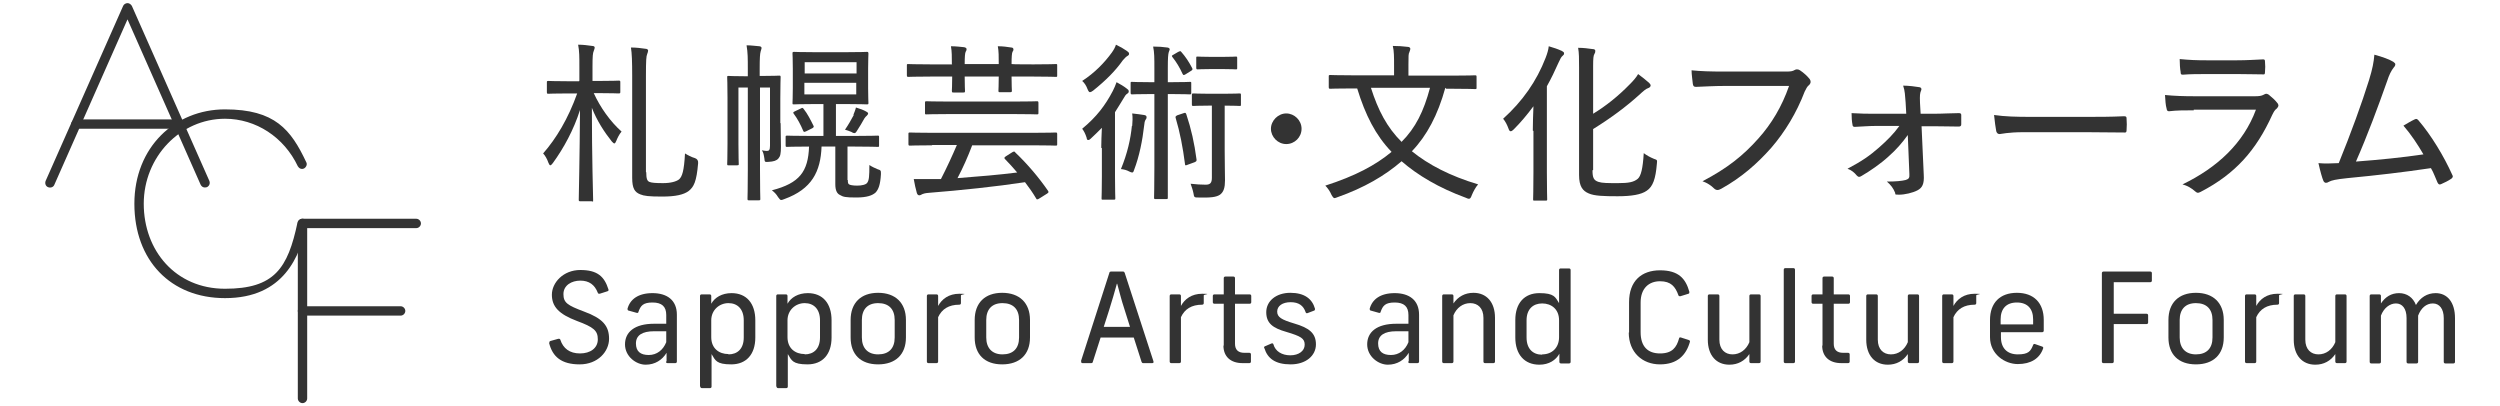 <?xml version="1.0" encoding="UTF-8"?>
<svg xmlns="http://www.w3.org/2000/svg" version="1.1" viewBox="0 0 800 130">
  <defs>
    <style>
      .cls-1 {
        fill: #333;
      }
    </style>
  </defs>
  <!-- Generator: Adobe Illustrator 28.7.2, SVG Export Plug-In . SVG Version: 1.2.0 Build 154)  -->
  <g>
    <g id="_レイヤー_1" data-name="レイヤー_1">
      <g>
        <g>
          <path class="cls-1" d="M96.8,129c-.8,0-1.5-.7-1.5-1.5v-56c0-.8.7-1.5,1.5-1.5h36.4c.8,0,1.5.7,1.5,1.5s-.7,1.5-1.5,1.5h-34.9v54.5c0,.8-.7,1.5-1.5,1.5Z"/>
          <path class="cls-1" d="M128.2,101h-31.4c-.8,0-1.5-.7-1.5-1.5s.7-1.5,1.5-1.5h31.4c.8,0,1.5.7,1.5,1.5s-.7,1.5-1.5,1.5Z"/>
          <path class="cls-1" d="M72,95.4c-17.4,0-29-12.1-29-30.2s13-30.2,29-30.2,21.1,6.5,26,16.9c.4.7,0,1.6-.7,2-.8.4-1.6,0-2-.7-4.4-9.3-13.4-15.2-23.3-15.2-14.3,0-26,12.2-26,27.2s10.2,27.2,26,27.2,20.1-6.5,23.2-21.2c.2-.8,1-1.3,1.8-1.2.8.2,1.3,1,1.2,1.8-2.2,10.1-7.3,23.6-26.2,23.6Z"/>
          <path class="cls-1" d="M65.6,60c-.6,0-1.1-.3-1.4-.9L40.8,6.2l-23.4,52.9c-.3.8-1.2,1.1-2,.8-.8-.3-1.1-1.2-.8-2L39.4,1.9c.2-.5.8-.9,1.4-.9s1.1.4,1.4.9l24.8,56c.3.8,0,1.6-.8,2-.2,0-.4.1-.6.1Z"/>
          <path class="cls-1" d="M57.2,41.2H24.3c-.8,0-1.5-.7-1.5-1.5s.7-1.5,1.5-1.5h32.9c.8,0,1.5.7,1.5,1.5s-.7,1.5-1.5,1.5Z"/>
        </g>
        <g>
          <path class="cls-1" d="M185.4,25.8v-4.3c0-3.4,0-5.1-.4-7.2,1.6,0,3.1.2,4.5.4.5,0,.8.2.8.5,0,.4-.2.7-.3,1.1-.3.7-.4,1.6-.4,5.1v4.5h2.1c4.5,0,5.9-.1,6.2-.1.5,0,.6,0,.6.5v3c0,.5,0,.6-.6.6s-1.7-.1-6.2-.1h-1.7c2.1,4.6,5.3,9.1,8.9,12.3-.7.8-1.3,2-1.7,3-.2.5-.4.8-.6.8s-.4-.2-.8-.6c-2.4-3-4.8-6.7-6.4-10.8,0,15.9.4,28.4.4,29.4s0,.5-.5.5h-3.5c-.5,0-.6,0-.6-.5,0-1,.3-13.5.4-28.7-2,6.3-5.2,12.2-8.7,17-.3.4-.6.7-.8.7s-.4-.3-.6-.8c-.4-1.2-1.1-2.4-1.7-3,4.2-4.8,8-11.1,10.9-19.2h-2.9c-4.5,0-5.9.1-6.3.1s-.5,0-.5-.6v-3c0-.4,0-.5.5-.5s1.8.1,6.3.1h3.5ZM206.8,55.1c0,2.1.3,2.8,1,3.1.7.3,2,.4,4.4.4s4.2-.5,5.1-1.2c1-.9,1.6-2.7,1.9-8.3.8.5,2.1,1.2,3.2,1.5q1.1.4,1,1.6c-.5,6-1.4,7.6-3,8.9-1.6,1.2-4.2,1.8-8.5,1.8s-5.8-.2-7-.7c-1.8-.7-2.6-1.9-2.6-5.3V24.3c0-4.6-.1-7.3-.4-9.1,1.6,0,3.4.2,4.6.4.6,0,.9.3.9.6s-.2.8-.3,1.1c-.3.7-.4,1.9-.4,7.1v30.7Z"/>
          <path class="cls-1" d="M249.8,39.4c0,2.5.1,5.2.1,7.5s-.2,3.1-.8,3.8-1.5,1-3.2,1.1c-1.2.1-1.2,0-1.3-1.1-.2-1.2-.3-1.9-.8-2.6.7.1,1.1.2,1.6.2.7,0,1-.3,1-1.7v-18.6h-3.2v26.5c0,6,.1,8.9.1,9.1,0,.4,0,.5-.5.5h-3.1c-.4,0-.5,0-.5-.5s.1-3.1.1-9.1v-26.5h-3v18c0,4.2.1,6.2.1,6.5s0,.4-.6.4h-2.6c-.4,0-.5,0-.5-.4s.1-2,.1-6.5v-14.7c0-4.5-.1-6.2-.1-6.5,0-.5,0-.5.5-.5s1.5.1,5.2.1h.9v-2.3c0-3.5,0-5.2-.4-7.6,1.6,0,2.6.2,4.1.3.4,0,.7.3.7.5,0,.4-.2.7-.3,1.2-.2.7-.3,2-.3,5.4v2.4h1c3.7,0,4.8-.1,5.2-.1s.5,0,.5.5-.1,2.4-.1,6.8v7.9ZM271.3,57.6c0,.9.1,1.2.4,1.4.3.2,1.2.4,2.6.4s2.8-.3,3.2-.9c.6-.8.7-2.1.7-5.7.7.5,1.8,1,2.5,1.3,1.2.4,1.2.4,1.2,1.6-.2,3.5-.8,4.9-1.7,5.9-1,.9-2.7,1.6-6.2,1.6s-4.2-.2-5.2-.8c-.9-.4-1.5-1.4-1.5-3.4v-12.1h-4.4c-.3,8-3.1,13.6-11.9,16.8-.5.2-.8.3-1,.3-.4,0-.5-.3-1-.9-.6-1-1.2-1.6-2-2.2,8.9-2.3,11.6-6,11.9-14-5.1,0-6.8.1-7,.1-.4,0-.5,0-.5-.5v-2.6c0-.4,0-.5.5-.5s2.1.1,7.6.1h4v-10.2h-2.9c-4.7,0-6.2.1-6.5.1-.5,0-.5,0-.5-.5s.1-1.5.1-4.7v-6.3c0-3.2-.1-4.3-.1-4.7,0-.5,0-.6.5-.6s1.8.1,6.5.1h10.3c4.7,0,6.2-.1,6.5-.1s.5,0,.5.6-.1,1.5-.1,4.7v6.3c0,3.1.1,4.3.1,4.7s0,.5-.5.5-1.9-.1-6.5-.1h-3.4v10.2h6c5.2,0,7-.1,7.3-.1.5,0,.5,0,.5.5v2.6c0,.5,0,.5-.5.5s-2.1-.1-7.3-.1h-2.3v10.7ZM256.3,34.7c.5-.3.6-.2.9.2,1.2,1.5,2.2,3.5,3.1,5.3.2.4.1.5-.3.8l-2,1c-.7.3-.8.3-1-.2-.8-1.9-1.8-3.8-3-5.4-.3-.4-.2-.5.4-.8l1.9-.9ZM257.5,19.9v3.6h16.6v-3.6h-16.6ZM274,26.5h-16.6v3.7h16.6v-3.7ZM273.1,36.7c.3-.8.6-1.4.8-2.3,1.4.4,2.4.8,3.3,1.3.4.2.6.4.6.6s-.1.4-.4.7c-.3.2-.5.5-.8.9-.7,1.3-1.5,2.6-2.4,4-.3.5-.5.7-.8.7s-.5-.1-1-.4c-.7-.3-1.3-.5-2-.7,1.1-1.6,2-3.2,2.8-4.7Z"/>
          <path class="cls-1" d="M304.6,20.5c0-2.2,0-4.1-.3-5.7,1.7,0,3,.2,4.2.3.5.1.8.3.8.6s0,.4-.3.9c-.2.4-.3,1.6-.3,3.9h10.9c0-2.3,0-4.2-.3-5.7,1.7,0,3,.2,4.3.4.4,0,.7.2.7.6s-.1.4-.3.8c-.2.4-.3,1.6-.3,3.9h0c0,.1,7.1.1,7.1.1,5.1,0,6.7-.1,7-.1.5,0,.5,0,.5.5v3.1c0,.5,0,.5-.5.5s-2-.1-7-.1h-7.1c0,2.9.1,4.2.1,4.5s0,.5-.5.5h-3.3c-.4,0-.5,0-.5-.5s.1-1.6.1-4.5h-10.9c0,3,.1,4.2.1,4.5,0,.5,0,.6-.5.6h-3.2c-.4,0-.5,0-.5-.6s.1-1.5.1-4.5h-6.9c-5.1,0-6.8.1-7.1.1s-.5,0-.5-.5v-3.1c0-.5,0-.5.5-.5s2,.1,7.1.1h6.9ZM298.3,46.5c-5.1,0-6.8.1-7.1.1s-.5,0-.5-.5v-3.2c0-.4,0-.5.5-.5s2,.1,7.1.1h32.4c5.1,0,6.8-.1,7.1-.1s.5,0,.5.5v3.2c0,.4,0,.5-.5.5s-2-.1-7.1-.1h-19.6c-1.4,3.7-3,7.3-4.7,10.5,6.7-.5,13.6-1.1,19.1-1.8-1.3-1.5-2.5-2.9-3.9-4.3-.3-.3-.3-.5.3-.9l1.9-1.2c.3-.2.5-.3.7-.3s.3.1.4.3c4,3.8,7.6,8.1,10.5,12.3.2.4.2.5-.4.9l-2.4,1.5c-.3.2-.5.3-.7.3s-.2-.1-.4-.4c-1-1.7-2.2-3.4-3.5-5.1-9.2,1.4-20.6,2.6-30.7,3.4-1.4.1-1.8.3-2.1.4-.4.2-.7.4-1,.4-.4,0-.6-.2-.8-.7-.4-1.4-.7-2.8-1-4.5,2.3,0,4,0,5.7,0h3c1.9-3.7,3.6-7.4,5.1-10.9h-8ZM304.1,36.5c-5.5,0-7.4.1-7.6.1-.5,0-.5,0-.5-.5v-3.2c0-.4,0-.5.5-.5s2.1.1,7.6.1h20c5.5,0,7.4-.1,7.7-.1s.5,0,.5.5v3.2c0,.4,0,.5-.5.5s-2.2-.1-7.7-.1h-20Z"/>
          <path class="cls-1" d="M352.4,47.4c0-1.9.1-4.4.2-6.5-1.2,1.2-2.4,2.4-3.6,3.5-.3.3-.5.4-.8.4s-.4-.2-.5-.8c-.4-1.2-.8-2-1.4-2.8,4.6-3.8,7.4-7.5,9.8-12.1.4-.8.9-1.9,1.2-2.8,1.3.7,2.3,1.3,3.2,2,.4.3.7.5.7.9s-.1.5-.5.8c-.4.2-.8.8-1.3,1.7-.8,1.4-1.7,2.7-2.6,4.2v20.5c0,4.6.1,6.7.1,7,0,.4,0,.5-.5.5h-3.4c-.5,0-.5,0-.5-.5s.1-2.4.1-7v-9.1ZM360.6,16.3c.4.3.7.5.7.9s-.2.5-.5.7c-.4.2-.9.7-1.5,1.4-2.4,3.4-5.4,6.4-9.5,9.7-.4.3-.8.5-1,.5-.3,0-.5-.3-.8-1-.4-1.1-1-2-1.7-2.6,4-2.6,7.1-5.8,9.5-9.1.7-1,1.1-1.8,1.3-2.5,1.3.6,2.5,1.3,3.5,2ZM362.3,40.3c.1-1.2.2-2.8,0-4,1.5.2,2.8.3,3.8.5.6.1.8.3.8.7s-.1.5-.3.8c-.3.4-.4,1.1-.5,2.1-.5,4.4-1.5,9.6-3.2,14-.2.6-.3.8-.6.8s-.4-.1-.9-.3c-.9-.5-1.8-.7-2.7-.8,2.1-5.1,3.1-9.7,3.5-13.8ZM369.4,26.3v-4.3c0-3.5,0-5.2-.4-7.1,1.7,0,3.1.1,4.5.3.4,0,.8.3.8.5,0,.4-.2.6-.3,1-.2.7-.3,1.7-.3,5.2v4.4h1.2c4.2,0,5.5-.1,5.8-.1.5,0,.5,0,.5.5v3c0,.4,0,.5-.5.5s-1.5-.1-5.8-.1h-1.2v23.4c0,6.4,0,9.3,0,9.7s0,.5-.5.5h-3.4c-.4,0-.5,0-.5-.5s.1-3.3.1-9.6v-23.5h-1.3c-4.2,0-5.5.1-5.8.1s-.5,0-.5-.5v-3c0-.5,0-.5.5-.5s1.6.1,5.8.1h1.3ZM377.1,16.6c.5-.3.7-.3.9,0,1.4,1.6,2.4,3.1,3.5,5.2.2.4.1.6-.4.9l-1.6,1c-.3.2-.5.3-.7.3s-.2-.1-.4-.4c-.9-2-2-3.8-3.2-5.3-.3-.4-.3-.5.3-.8l1.7-1ZM378.8,36.2c.5-.2.6-.1.8.3,1.6,4.8,2.6,9.3,3.3,14.6,0,.4,0,.5-.6.8l-2.2.8c-.7.3-.9.3-.9-.2-.7-5.4-1.6-10.1-3-14.8-.1-.4,0-.5.5-.8l2.1-.7ZM391.8,30c3.5,0,4.5-.1,4.8-.1.4,0,.5,0,.5.5v3c0,.5,0,.5-.5.5s-1.3-.1-4.7-.1v14.3c0,4.7.1,7.3.1,9.6s-.4,3.7-1.6,4.6c-1.2.8-3,1-6.9.9-1.3,0-1.4,0-1.6-1.4-.2-1-.6-2.1-.9-3,1.8.2,3.4.3,4.8.3s2-.5,2-2.2v-23.1h-1c-3.5,0-4.5.1-4.8.1-.5,0-.6,0-.6-.5v-3c0-.4,0-.5.6-.5s1.3.1,4.8.1h5.1ZM391.2,18.2c3.1,0,4-.1,4.3-.1s.4,0,.4.5v3.1c0,.4,0,.5-.4.5s-1.2-.1-4.3-.1h-3.6c-3.1,0-4,.1-4.3.1s-.5,0-.5-.5v-3.1c0-.5,0-.5.5-.5s1.2.1,4.3.1h3.6Z"/>
          <path class="cls-1" d="M416.5,41.2c0,2.7-2.2,4.9-4.9,4.9s-4.9-2.3-4.9-4.9,2.3-4.9,4.9-4.9,4.9,2.2,4.9,4.9Z"/>
          <path class="cls-1" d="M462.5,28.1c-2.4,8.7-5.9,15.3-10.7,20.3,5.3,4.3,12.2,7.9,21.2,10.6-.8.9-1.5,2.2-2,3.4-.3.8-.5,1.2-.9,1.2s-.5-.1-1-.3c-8.7-3.2-15.4-7.2-20.6-11.7-5.3,4.6-12,8.5-20.5,11.5-.5.2-.8.3-1,.3s-.5-.3-.9-1c-.5-1.2-1.3-2.3-2-3,9.6-3.1,16-6.5,21.2-10.8-5.1-5.3-8.4-11.8-11-20.3h-1.5c-5.1,0-6.8.1-7.1.1s-.5,0-.5-.5v-3.4c0-.4,0-.5.5-.5s2,.1,7.1.1h13.3v-3.2c0-2.6,0-4.5-.4-6.2,1.7,0,3.2.1,4.8.3.5,0,.8.3.8.6,0,.4-.2.7-.3,1.1-.3.5-.3,1.2-.3,4.1v3.4h14.1c5.1,0,6.9-.1,7.1-.1.5,0,.6,0,.6.5v3.4c0,.5,0,.5-.6.5s-2-.1-7.1-.1h-2ZM438.7,28.1c2.3,7.2,5.1,12.6,9.8,17.3,4.5-4.5,7.1-9.8,9.1-17.3h-18.9Z"/>
          <path class="cls-1" d="M490.5,41.8c0-2.2.1-5.2.2-7.8-2,2.7-4.1,5.2-6.3,7.4-.4.4-.7.6-1,.6s-.5-.3-.7-.9c-.4-1.1-1-2.3-1.7-3.1,6.2-5.6,10.7-12,13.6-19.5.5-1.3.9-2.6,1-3.7,1.7.5,2.9.9,4.2,1.5.5.3.7.4.7.8s-.2.5-.5.8c-.4.3-.7.9-1.3,2.2-1.1,2.5-2.3,5-3.7,7.5v27.6c0,5.6.1,8.2.1,8.5,0,.4,0,.5-.5.5h-3.5c-.5,0-.5,0-.5-.5s.1-2.9.1-8.5v-13.3ZM509.6,54.5c0,2.4.4,3.2,1.9,3.7,1.2.4,3,.4,6.3.4s5-.3,6.3-1.4c1-.9,1.6-3.2,1.9-8.2.9.7,2,1.3,3.2,1.8,1.2.4,1.1.4,1,1.6-.4,4.9-1.3,7.3-3.2,8.6-1.8,1.3-5,1.8-9.4,1.8s-7.4-.1-9.2-.9c-1.9-.8-3.1-2.2-3.1-5.9V21.6c0-2.9,0-4.6-.3-6.3,1.8,0,3.1.2,4.6.4.6,0,.9.2.9.6s-.1.7-.3,1c-.3.5-.4,1.3-.4,4v15.1c4.1-2.5,8-5.6,11.8-9.5.9-.9,2-2.1,2.6-3.2,1.2.9,2.5,1.9,3.5,2.8.4.4.5.6.5.9s-.4.7-.8.8c-.7.2-1.6,1-2.9,2.2-4.1,3.7-8.9,7.3-14.7,10.9v13.1Z"/>
          <path class="cls-1" d="M551.9,27.5c-3.4,0-6.5.2-9.2.3-.7,0-.9-.3-1-1-.1-.9-.4-3.1-.4-4.3,3,.3,6,.4,10.6.4h19.5c1.7,0,2.2-.1,2.9-.5.3-.2.5-.2.8-.2s.6.1.9.3c1.2.8,2.3,1.8,3.1,2.8.2.3.3.6.3.9s-.2.8-.6,1.1c-.5.4-.8,1-1.3,2-2.6,6.8-6.3,12.9-10.7,18-4.6,5.2-9.7,9.6-16,13.1-.4.2-.8.4-1.2.4s-.8-.2-1.1-.5c-.9-.9-2.2-1.8-3.7-2.3,8-4.2,13-8.2,17.9-13.7,4.2-4.7,7.5-10.2,9.8-16.8h-20.5Z"/>
          <path class="cls-1" d="M610.5,43.2c-1.8,2.5-3.7,4.7-6.2,6.9-2.5,2.3-6,4.7-8.6,6.2-.3.2-.6.3-.8.3s-.4-.1-.7-.4c-.8-1-1.8-1.8-3-2.2,4.7-2.5,7-4.1,10.1-6.8,2.6-2.3,4.7-4.4,6.5-6.9h-7.6c-2.2,0-4.3.2-6.7.3-.4,0-.7-.2-.7-.7-.2-.9-.3-2.4-.3-3.7,3.2.2,5,.2,7.6.2h9.9l-.2-3.6c-.2-2.3-.2-3.7-.8-5.4,1.7,0,4.1.3,5.2.5.7.1.8.7.5,1.2-.3.7-.4,1.4-.3,3.8l.2,3.5h4.2c2.8,0,5.6-.2,8-.2.5,0,.8.1.8.6v3c0,.5-.3.7-.8.7-2.3,0-4.8-.1-7.9-.1h-4l.7,15.5c.2,3-.5,4.2-2,5-1.5.8-4.1,1.4-5.9,1.4s-1-.2-1.3-.7c-.5-1.3-1.4-2.5-2.6-3.5,2.9,0,4.8-.2,6-.5,1-.3,1.3-.7,1.2-1.9l-.5-12.3Z"/>
          <path class="cls-1" d="M647.6,42.3c-5.1,0-7.3.6-7.7.6-.6,0-.9-.3-1.1-.9-.2-1-.5-3.2-.7-5.2,3.5.5,7,.6,12,.6h17.2c4,0,8.1,0,12.3-.2.7,0,.9.1.9.7.1,1.2.1,2.6,0,3.8,0,.6-.2.8-.9.7-4.1,0-8.2-.1-12-.1h-20.1Z"/>
          <path class="cls-1" d="M702,35.3c-2.9,0-5.5,0-7.9.3-.5,0-.7-.2-.8-.9-.3-1-.4-2.6-.5-4.3,3,.3,6,.4,9.6.4h19.2c1.2,0,2.1-.1,2.8-.5.3-.2.6-.3.8-.3s.5.1.8.3c1,.8,2.1,1.8,2.7,2.6.3.3.4.7.4.9s-.2.6-.5.9c-.7.5-1,1.1-1.5,2.1-5.1,11.2-11.7,18.8-22.9,24.6-.4.2-.7.3-.9.3s-.6-.2-.9-.5c-1.1-1-2.5-1.8-4-2.2,11-5.3,19.5-13.1,23.5-23.9h-19.9ZM706.2,23.7c-2.7,0-5.3,0-7.7.2-.6,0-.7-.2-.7-.9-.2-.9-.3-2.8-.3-4.1,3.2.3,5.2.4,9,.4h9.1c3.5,0,6.1-.2,8.6-.3.5,0,.6.2.6.8.1,1,.1,2.1,0,3.2,0,.7-.1.9-.8.8-2.3,0-4.7-.1-8-.1h-9.7Z"/>
          <path class="cls-1" d="M766,19.9c.3.2.5.4.5.7s-.2.7-.5,1c-.8,1-1.5,2.4-2.1,4.3-2.9,8.2-6.3,17.4-10,25.8,7.9-.6,14.8-1.3,21.6-2.3-1.8-3.1-3.9-6.3-6.4-9.2,1.2-.7,2.5-1.5,3.6-2,.6-.3.8-.1,1.2.3,4.1,4.8,8.1,11.4,10.8,17.4.1.2.2.4.2.5,0,.3-.2.6-.5.8-1,.7-2.1,1.2-3.2,1.7-.6.3-.9.1-1.2-.5-.7-1.5-1.2-3.1-2.1-4.6-8.7,1.3-17.3,2.3-26.7,3.2-3.8.4-5.1.7-6,1.2-.3.2-.6.3-.9.3s-.6-.2-.8-.6c-.4-.9-1-3-1.6-5.7,2.1.2,4,.1,6.5,0,3.9-9.6,7.4-19.2,9.7-26.6,1.1-3.6,1.5-5.7,1.7-8.1,2.6.7,4.8,1.5,6.1,2.3Z"/>
        </g>
        <g>
          <path class="cls-1" d="M175.8,109.7c0-.3,0-.5.4-.6l2.5-.7c.3,0,.5,0,.6.3.9,2.8,3,4.4,6.3,4.4s5.7-1.7,5.7-4.5-1.3-3.9-6.7-5.9c-5.8-2.2-8-4.6-8-8.4s3.6-7.9,9.1-7.9,7.7,2.1,9,6.2c.1.3,0,.5-.3.6l-2.5.8c-.3,0-.5,0-.6-.3-1-2.6-2.8-3.9-5.6-3.9s-5.4,1.5-5.4,4.3,1.3,3.6,6.6,5.6c6,2.2,8,4.6,8,8.7s-3.6,8.2-9.4,8.2-8.7-2.4-9.8-6.9Z"/>
          <path class="cls-1" d="M213.3,115.7v-2.8c-1.4,2.3-3.7,3.8-6.7,3.8s-6.6-2.6-6.6-6.5,3-6.6,9.3-6.6h3.9v-2.8c0-2.7-1.4-4-4.4-4s-3.8,1-4.5,3c0,.3-.3.4-.6.3l-2.5-.7c-.3,0-.4-.3-.4-.6.8-3,3.4-5,8-5s7.8,2.2,7.8,6.9v15c0,.3-.2.5-.5.5h-2.5c-.3,0-.5-.2-.5-.5ZM207.6,113.6c2.6,0,4.6-1.6,5.6-4.1v-3.5h-3.9c-3.8,0-5.8,1.3-5.8,3.9s1.5,3.7,4.1,3.7Z"/>
          <path class="cls-1" d="M224,123.7v-29c0-.3.2-.5.5-.5h2.6c.3,0,.5.2.5.5v2.5c1.1-2,3.4-3.4,6.5-3.4,4.8,0,7.6,3.3,7.6,8.7v5.5c0,5.4-2.9,8.6-7.7,8.6s-5.1-1.3-6.3-3.3v10.4c0,.3-.2.5-.5.5h-2.6c-.3,0-.5-.2-.5-.5ZM233.1,113.4c2.9,0,4.9-1.8,4.9-5.4v-5.5c0-3.6-2-5.5-4.9-5.5s-5.5,2.2-5.5,5.5v5.4c0,3.6,2.5,5.4,5.5,5.4Z"/>
          <path class="cls-1" d="M248.4,123.7v-29c0-.3.2-.5.5-.5h2.6c.3,0,.5.2.5.5v2.5c1.1-2,3.4-3.4,6.5-3.4,4.8,0,7.6,3.3,7.6,8.7v5.5c0,5.4-2.9,8.6-7.7,8.6s-5.1-1.3-6.3-3.3v10.4c0,.3-.2.5-.5.5h-2.6c-.3,0-.5-.2-.5-.5ZM257.5,113.4c2.9,0,4.9-1.8,4.9-5.4v-5.5c0-3.6-2-5.5-4.9-5.5s-5.5,2.2-5.5,5.5v5.4c0,3.6,2.5,5.4,5.5,5.4Z"/>
          <path class="cls-1" d="M272.2,108v-5.6c0-5.5,3.3-8.7,8.8-8.7s8.9,3.2,8.9,8.7v5.6c0,5.4-3.3,8.6-8.9,8.6s-8.8-3.2-8.8-8.6ZM281,113.4c3.4,0,5.3-1.9,5.3-5.4v-5.6c0-3.5-1.9-5.4-5.3-5.4s-5.2,2-5.2,5.4v5.6c0,3.4,1.9,5.4,5.2,5.4Z"/>
          <path class="cls-1" d="M296.6,115.7v-21c0-.3.2-.5.5-.5h2.6c.3,0,.5.2.5.5v3.2c1.2-2.2,3.4-3.9,6.8-3.9s.5.2.5.5v2.5c0,.3-.2.5-.5.5-3.4,0-5.6,1.4-6.8,4v14.2c0,.3-.2.5-.5.5h-2.6c-.3,0-.5-.2-.5-.5Z"/>
          <path class="cls-1" d="M311.9,108v-5.6c0-5.5,3.3-8.7,8.8-8.7s8.9,3.2,8.9,8.7v5.6c0,5.4-3.3,8.6-8.9,8.6s-8.8-3.2-8.8-8.6ZM320.8,113.4c3.4,0,5.3-1.9,5.3-5.4v-5.6c0-3.5-1.9-5.4-5.3-5.4s-5.2,2-5.2,5.4v5.6c0,3.4,1.9,5.4,5.2,5.4Z"/>
          <path class="cls-1" d="M345.9,115.6l9.1-28.3c0-.2.2-.4.5-.4h3.9c.3,0,.4.2.5.4l9.2,28.3c.1.4,0,.6-.4.6h-2.9c-.3,0-.4-.2-.5-.4l-2.5-7.8h-10.6l-2.5,7.8c0,.2-.2.4-.5.4h-2.8c-.3,0-.5-.2-.4-.6ZM361.6,104.6l-1.7-5.4c-1.4-4.3-1.2-4.2-2.4-8.4h-.1c-.7,2.5-1.6,5.7-2.5,8.5l-1.7,5.3h8.5Z"/>
          <path class="cls-1" d="M374.3,115.7v-21c0-.3.2-.5.5-.5h2.6c.3,0,.5.2.5.5v3.2c1.2-2.2,3.4-3.9,6.8-3.9s.5.2.5.5v2.5c0,.3-.2.5-.5.5-3.4,0-5.6,1.4-6.8,4v14.2c0,.3-.2.5-.5.5h-2.6c-.3,0-.5-.2-.5-.5Z"/>
          <path class="cls-1" d="M391.6,110.6v-13.4h-3c-.3,0-.5-.2-.5-.5v-2c0-.3.2-.5.5-.5h3v-5.2c0-.3.2-.5.5-.5h2.6c.3,0,.5.2.5.5v5.2h4.7c.3,0,.5.2.5.5v2c0,.3-.2.5-.5.5h-4.7v12.8c0,1.9,1,2.9,3,2.9h1.6c.3,0,.5.2.5.5v2.3c0,.3-.2.5-.5.5h-2.2c-3.8,0-6.1-2.1-6.1-5.6Z"/>
          <path class="cls-1" d="M404.5,111.4c0-.3,0-.5.3-.6l2.1-.9c.3-.1.5,0,.6.3.6,2.2,2.7,3.5,5.4,3.5s4.6-1.4,4.6-3.4-1.2-2.7-5.9-4.1c-4.2-1.2-6.4-2.7-6.4-6.3s3.2-6.2,7.7-6.2,7,1.9,7.9,5.1c0,.3,0,.5-.3.6l-2.1.8c-.3.1-.5,0-.6-.3-.7-2.1-2.2-3.2-4.8-3.2s-4.3,1.2-4.3,3,1.4,2.6,5.4,3.8c4.8,1.4,7,3.1,7,6.7s-3.2,6.4-8.1,6.4-7.4-1.9-8.4-5.2Z"/>
          <path class="cls-1" d="M450.8,115.7v-2.8c-1.4,2.3-3.7,3.8-6.7,3.8s-6.6-2.6-6.6-6.5,3-6.6,9.3-6.6h3.9v-2.8c0-2.7-1.4-4-4.4-4s-3.8,1-4.5,3c0,.3-.3.4-.6.3l-2.5-.7c-.3,0-.4-.3-.4-.6.8-3,3.4-5,8-5s7.8,2.2,7.8,6.9v15c0,.3-.2.5-.5.5h-2.5c-.3,0-.5-.2-.5-.5ZM445.1,113.6c2.6,0,4.6-1.6,5.6-4.1v-3.5h-3.9c-3.8,0-5.8,1.3-5.8,3.9s1.5,3.7,4.1,3.7Z"/>
          <path class="cls-1" d="M461.5,115.7v-21c0-.3.2-.5.5-.5h2.6c.3,0,.5.2.5.5v2.4c1.5-2.2,3.7-3.4,6.4-3.4,4.2,0,6.9,3,6.9,8v14c0,.3-.2.5-.5.5h-2.7c-.3,0-.5-.2-.5-.5v-14c0-3.1-1.8-4.7-4.2-4.7s-4.4,1.5-5.4,3.9v14.8c0,.3-.2.5-.5.5h-2.6c-.3,0-.5-.2-.5-.5Z"/>
          <path class="cls-1" d="M484.9,107.9v-5.5c0-5.4,2.9-8.6,7.7-8.6s5.1,1.3,6.3,3.2v-10.6c0-.3.2-.5.5-.5h2.7c.3,0,.5.2.5.5v29.4c0,.3-.2.5-.5.5h-2.6c-.3,0-.5-.2-.5-.5v-2.6c-1.1,2-3.3,3.5-6.4,3.5-4.8,0-7.7-3.3-7.7-8.7ZM493.5,113.4c3.2,0,5.4-2.2,5.4-5.5v-5.4c0-3.6-2.5-5.4-5.4-5.4s-5,1.8-5,5.4v5.5c0,3.6,2,5.5,5,5.5Z"/>
          <path class="cls-1" d="M521.3,106.4v-9.7c0-6.8,4-10.2,9.9-10.2s8.2,2.6,9.4,6.9c0,.3,0,.5-.3.6l-2.6.8c-.3,0-.5,0-.6-.3-1-2.8-2.4-4.5-5.9-4.5s-6.2,2.2-6.2,6.8v9.5c0,4.6,2.3,6.8,6.2,6.8s5.3-1.9,6.1-4.8c0-.3.3-.4.6-.3l2.5.8c.3.1.4.3.4.5-1.2,4.3-4,7.3-9.6,7.3s-10-3.8-10-10.2Z"/>
          <path class="cls-1" d="M563.4,94.7v21c0,.3-.2.5-.5.5h-2.6c-.3,0-.5-.2-.5-.5v-2.4c-1.5,2.2-3.7,3.4-6.4,3.4-4.2,0-6.9-3-6.9-8v-14c0-.3.2-.5.5-.5h2.7c.3,0,.5.2.5.5v14c0,3.1,1.8,4.7,4.2,4.7s4.4-1.5,5.4-3.9v-14.8c0-.3.2-.5.5-.5h2.6c.3,0,.5.2.5.5Z"/>
          <path class="cls-1" d="M570.8,115.7v-29.4c0-.3.2-.5.5-.5h2.6c.3,0,.5.2.5.5v29.4c0,.3-.2.5-.5.5h-2.6c-.3,0-.5-.2-.5-.5Z"/>
          <path class="cls-1" d="M583.2,110.6v-13.4h-3c-.3,0-.5-.2-.5-.5v-2c0-.3.2-.5.5-.5h3v-5.2c0-.3.2-.5.5-.5h2.6c.3,0,.5.2.5.5v5.2h4.7c.3,0,.5.2.5.5v2c0,.3-.2.5-.5.5h-4.7v12.8c0,1.9,1,2.9,3,2.9h1.6c.3,0,.5.2.5.5v2.3c0,.3-.2.5-.5.5h-2.2c-3.8,0-6.1-2.1-6.1-5.6Z"/>
          <path class="cls-1" d="M614.1,94.7v21c0,.3-.2.5-.5.5h-2.6c-.3,0-.5-.2-.5-.5v-2.4c-1.5,2.2-3.7,3.4-6.4,3.4-4.2,0-6.9-3-6.9-8v-14c0-.3.2-.5.5-.5h2.7c.3,0,.5.2.5.5v14c0,3.1,1.8,4.7,4.2,4.7s4.4-1.5,5.4-3.9v-14.8c0-.3.2-.5.5-.5h2.6c.3,0,.5.2.5.5Z"/>
          <path class="cls-1" d="M621.5,115.7v-21c0-.3.2-.5.5-.5h2.6c.3,0,.5.2.5.5v3.2c1.2-2.2,3.4-3.9,6.8-3.9s.5.2.5.5v2.5c0,.3-.2.5-.5.5-3.4,0-5.6,1.4-6.8,4v14.2c0,.3-.2.5-.5.5h-2.6c-.3,0-.5-.2-.5-.5Z"/>
          <path class="cls-1" d="M636.8,108v-5.6c0-5.5,3.2-8.7,8.6-8.7s8.6,3.2,8.6,8.7v3.4c0,.3-.2.5-.5.5h-13.2v1.6c0,3.5,2,5.5,5.4,5.5s4.1-1,4.9-3c.1-.3.3-.4.6-.3l2.3.8c.3.1.4.3.3.6-1.1,3.2-3.9,5-8.1,5s-8.9-3.2-8.9-8.6ZM650.6,103.8v-1.6c0-3.4-1.8-5.4-5.2-5.4s-5.2,2-5.2,5.4v1.6h10.4Z"/>
          <path class="cls-1" d="M672.6,115.7v-28.3c0-.3.2-.5.5-.5h15c.3,0,.5.2.5.5v2.4c0,.3-.2.5-.5.5h-11.7v10.1h10.5c.3,0,.5.2.5.5v2.3c0,.3-.2.5-.5.5h-10.5v12c0,.3-.2.5-.5.5h-2.8c-.3,0-.5-.2-.5-.5Z"/>
          <path class="cls-1" d="M693.9,108v-5.6c0-5.5,3.3-8.7,8.8-8.7s8.9,3.2,8.9,8.7v5.6c0,5.4-3.3,8.6-8.9,8.6s-8.8-3.2-8.8-8.6ZM702.7,113.4c3.4,0,5.3-1.9,5.3-5.4v-5.6c0-3.5-1.9-5.4-5.3-5.4s-5.2,2-5.2,5.4v5.6c0,3.4,1.9,5.4,5.2,5.4Z"/>
          <path class="cls-1" d="M718.4,115.7v-21c0-.3.2-.5.5-.5h2.6c.3,0,.5.2.5.5v3.2c1.2-2.2,3.4-3.9,6.8-3.9s.5.2.5.5v2.5c0,.3-.2.5-.5.5-3.4,0-5.6,1.4-6.8,4v14.2c0,.3-.2.5-.5.5h-2.6c-.3,0-.5-.2-.5-.5Z"/>
          <path class="cls-1" d="M750.9,94.7v21c0,.3-.2.5-.5.5h-2.6c-.3,0-.5-.2-.5-.5v-2.4c-1.5,2.2-3.7,3.4-6.4,3.4-4.2,0-6.9-3-6.9-8v-14c0-.3.2-.5.5-.5h2.7c.3,0,.5.2.5.5v14c0,3.1,1.8,4.7,4.2,4.7s4.4-1.5,5.4-3.9v-14.8c0-.3.2-.5.5-.5h2.6c.3,0,.5.2.5.5Z"/>
          <path class="cls-1" d="M758.3,115.7v-21c0-.3.2-.5.5-.5h2.6c.3,0,.5.2.5.5v2.4c1.4-2.1,3.3-3.3,5.8-3.3s4.5,1.4,5.4,3.8c1.4-2.4,3.6-3.8,6.3-3.8,3.8,0,6.2,3,6.2,8v14c0,.3-.2.5-.5.5h-2.6c-.3,0-.5-.2-.5-.5v-14c0-3-1.4-4.7-3.5-4.7s-3.8,1.5-4.7,3.9v14.8c0,.3-.2.5-.5.5h-2.7c-.3,0-.5-.2-.5-.5v-14c0-3.1-1.4-4.7-3.4-4.7s-3.9,1.5-4.8,3.9v14.8c0,.3-.2.5-.5.5h-2.6c-.3,0-.5-.2-.5-.5Z"/>
        </g>
      </g>
    </g>
  </g>
</svg>